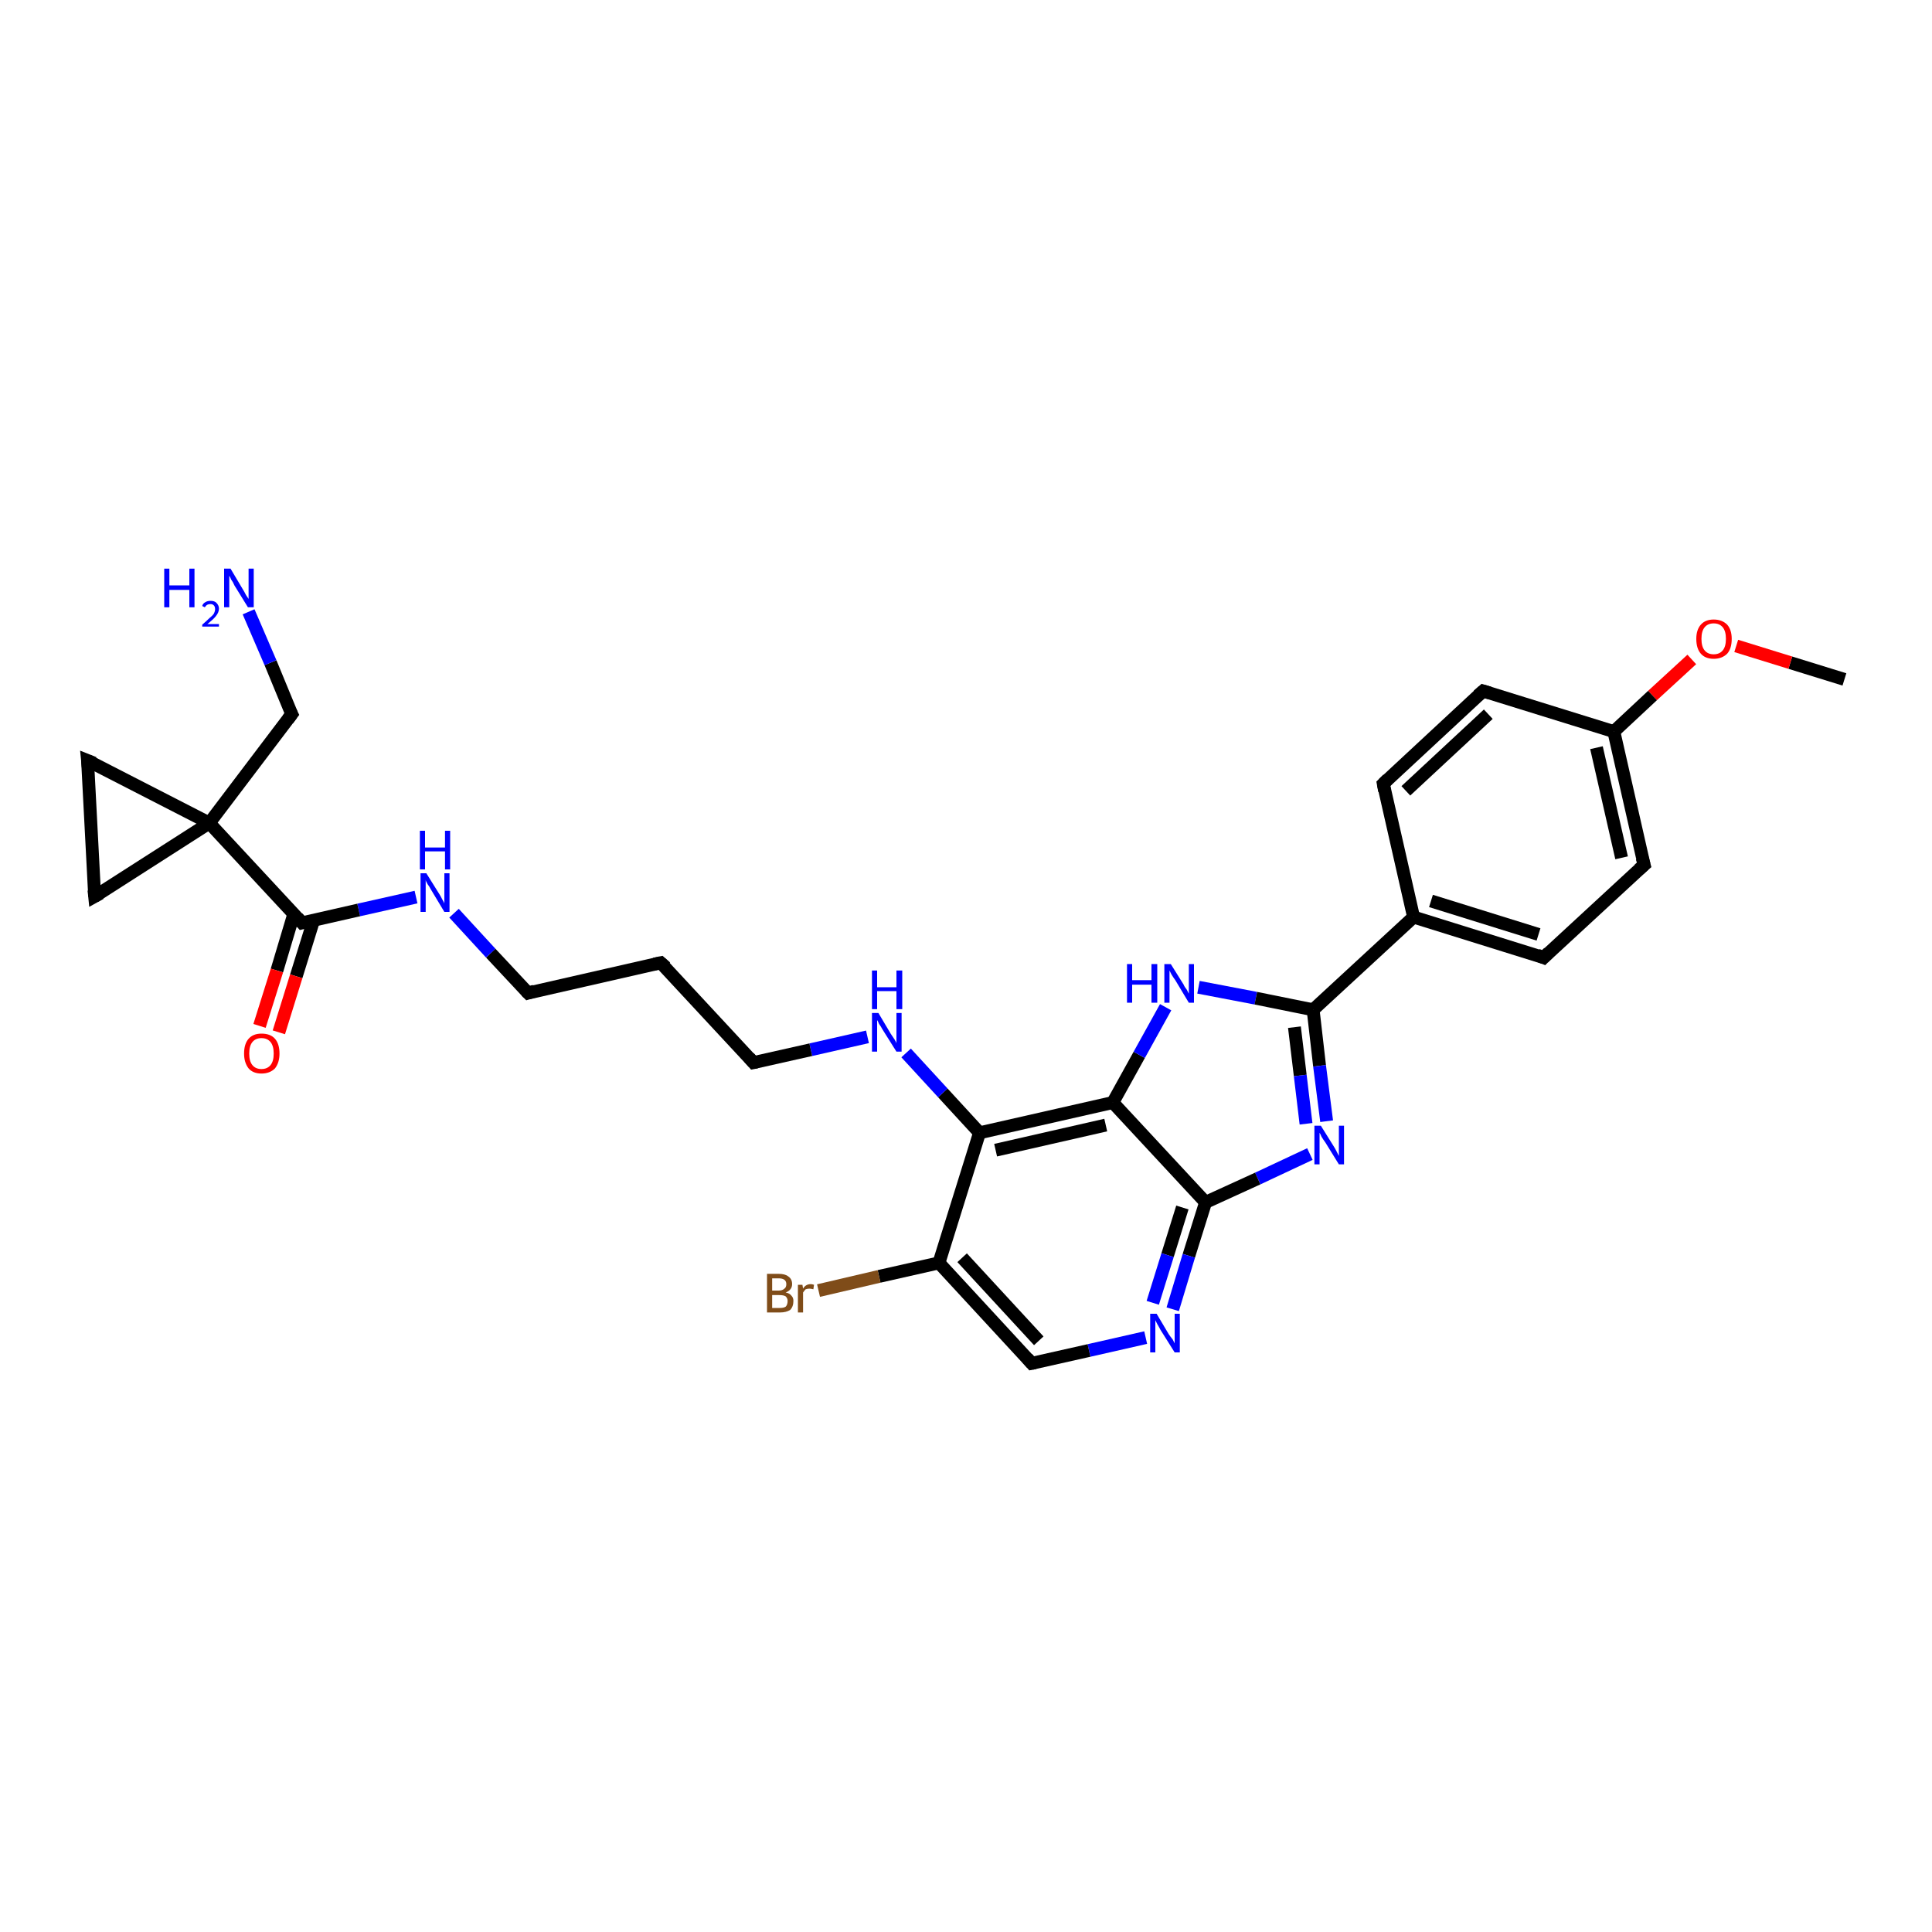 <?xml version='1.0' encoding='iso-8859-1'?>
<svg version='1.1' baseProfile='full'
              xmlns='http://www.w3.org/2000/svg'
                      xmlns:rdkit='http://www.rdkit.org/xml'
                      xmlns:xlink='http://www.w3.org/1999/xlink'
                  xml:space='preserve'
width='300px' height='300px' viewBox='0 0 300 300'>
<!-- END OF HEADER -->
<rect style='opacity:1.0;fill:#FFFFFF;stroke:none' width='300.0' height='300.0' x='0.0' y='0.0'> </rect>
<path class='bond-0 atom-0 atom-1' d='M 286.4,105.5 L 278.0,102.9' style='fill:none;fill-rule:evenodd;stroke:#000000;stroke-width:2.0px;stroke-linecap:butt;stroke-linejoin:miter;stroke-opacity:1' />
<path class='bond-0 atom-0 atom-1' d='M 278.0,102.9 L 269.6,100.3' style='fill:none;fill-rule:evenodd;stroke:#FF0000;stroke-width:2.0px;stroke-linecap:butt;stroke-linejoin:miter;stroke-opacity:1' />
<path class='bond-1 atom-1 atom-2' d='M 262.7,102.4 L 256.6,108.0' style='fill:none;fill-rule:evenodd;stroke:#FF0000;stroke-width:2.0px;stroke-linecap:butt;stroke-linejoin:miter;stroke-opacity:1' />
<path class='bond-1 atom-1 atom-2' d='M 256.6,108.0 L 250.6,113.6' style='fill:none;fill-rule:evenodd;stroke:#000000;stroke-width:2.0px;stroke-linecap:butt;stroke-linejoin:miter;stroke-opacity:1' />
<path class='bond-2 atom-2 atom-3' d='M 250.6,113.6 L 255.3,134.3' style='fill:none;fill-rule:evenodd;stroke:#000000;stroke-width:2.0px;stroke-linecap:butt;stroke-linejoin:miter;stroke-opacity:1' />
<path class='bond-2 atom-2 atom-3' d='M 247.9,116.1 L 251.8,133.2' style='fill:none;fill-rule:evenodd;stroke:#000000;stroke-width:2.0px;stroke-linecap:butt;stroke-linejoin:miter;stroke-opacity:1' />
<path class='bond-3 atom-3 atom-4' d='M 255.3,134.3 L 239.7,148.7' style='fill:none;fill-rule:evenodd;stroke:#000000;stroke-width:2.0px;stroke-linecap:butt;stroke-linejoin:miter;stroke-opacity:1' />
<path class='bond-4 atom-4 atom-5' d='M 239.7,148.7 L 219.5,142.4' style='fill:none;fill-rule:evenodd;stroke:#000000;stroke-width:2.0px;stroke-linecap:butt;stroke-linejoin:miter;stroke-opacity:1' />
<path class='bond-4 atom-4 atom-5' d='M 238.9,145.1 L 222.2,139.9' style='fill:none;fill-rule:evenodd;stroke:#000000;stroke-width:2.0px;stroke-linecap:butt;stroke-linejoin:miter;stroke-opacity:1' />
<path class='bond-5 atom-5 atom-6' d='M 219.5,142.4 L 214.8,121.7' style='fill:none;fill-rule:evenodd;stroke:#000000;stroke-width:2.0px;stroke-linecap:butt;stroke-linejoin:miter;stroke-opacity:1' />
<path class='bond-6 atom-6 atom-7' d='M 214.8,121.7 L 230.3,107.3' style='fill:none;fill-rule:evenodd;stroke:#000000;stroke-width:2.0px;stroke-linecap:butt;stroke-linejoin:miter;stroke-opacity:1' />
<path class='bond-6 atom-6 atom-7' d='M 218.3,122.8 L 231.1,110.9' style='fill:none;fill-rule:evenodd;stroke:#000000;stroke-width:2.0px;stroke-linecap:butt;stroke-linejoin:miter;stroke-opacity:1' />
<path class='bond-7 atom-5 atom-8' d='M 219.5,142.4 L 203.9,156.8' style='fill:none;fill-rule:evenodd;stroke:#000000;stroke-width:2.0px;stroke-linecap:butt;stroke-linejoin:miter;stroke-opacity:1' />
<path class='bond-8 atom-8 atom-9' d='M 203.9,156.8 L 204.9,165.5' style='fill:none;fill-rule:evenodd;stroke:#000000;stroke-width:2.0px;stroke-linecap:butt;stroke-linejoin:miter;stroke-opacity:1' />
<path class='bond-8 atom-8 atom-9' d='M 204.9,165.5 L 206.0,174.1' style='fill:none;fill-rule:evenodd;stroke:#0000FF;stroke-width:2.0px;stroke-linecap:butt;stroke-linejoin:miter;stroke-opacity:1' />
<path class='bond-8 atom-8 atom-9' d='M 201.0,159.5 L 201.9,167.0' style='fill:none;fill-rule:evenodd;stroke:#000000;stroke-width:2.0px;stroke-linecap:butt;stroke-linejoin:miter;stroke-opacity:1' />
<path class='bond-8 atom-8 atom-9' d='M 201.9,167.0 L 202.8,174.5' style='fill:none;fill-rule:evenodd;stroke:#0000FF;stroke-width:2.0px;stroke-linecap:butt;stroke-linejoin:miter;stroke-opacity:1' />
<path class='bond-9 atom-9 atom-10' d='M 203.4,179.2 L 195.3,183.0' style='fill:none;fill-rule:evenodd;stroke:#0000FF;stroke-width:2.0px;stroke-linecap:butt;stroke-linejoin:miter;stroke-opacity:1' />
<path class='bond-9 atom-9 atom-10' d='M 195.3,183.0 L 187.2,186.7' style='fill:none;fill-rule:evenodd;stroke:#000000;stroke-width:2.0px;stroke-linecap:butt;stroke-linejoin:miter;stroke-opacity:1' />
<path class='bond-10 atom-10 atom-11' d='M 187.2,186.7 L 184.6,195.0' style='fill:none;fill-rule:evenodd;stroke:#000000;stroke-width:2.0px;stroke-linecap:butt;stroke-linejoin:miter;stroke-opacity:1' />
<path class='bond-10 atom-10 atom-11' d='M 184.6,195.0 L 182.1,203.3' style='fill:none;fill-rule:evenodd;stroke:#0000FF;stroke-width:2.0px;stroke-linecap:butt;stroke-linejoin:miter;stroke-opacity:1' />
<path class='bond-10 atom-10 atom-11' d='M 183.6,187.5 L 181.3,194.9' style='fill:none;fill-rule:evenodd;stroke:#000000;stroke-width:2.0px;stroke-linecap:butt;stroke-linejoin:miter;stroke-opacity:1' />
<path class='bond-10 atom-10 atom-11' d='M 181.3,194.9 L 179.0,202.3' style='fill:none;fill-rule:evenodd;stroke:#0000FF;stroke-width:2.0px;stroke-linecap:butt;stroke-linejoin:miter;stroke-opacity:1' />
<path class='bond-11 atom-11 atom-12' d='M 177.9,207.7 L 169.1,209.7' style='fill:none;fill-rule:evenodd;stroke:#0000FF;stroke-width:2.0px;stroke-linecap:butt;stroke-linejoin:miter;stroke-opacity:1' />
<path class='bond-11 atom-11 atom-12' d='M 169.1,209.7 L 160.2,211.7' style='fill:none;fill-rule:evenodd;stroke:#000000;stroke-width:2.0px;stroke-linecap:butt;stroke-linejoin:miter;stroke-opacity:1' />
<path class='bond-12 atom-12 atom-13' d='M 160.2,211.7 L 145.8,196.1' style='fill:none;fill-rule:evenodd;stroke:#000000;stroke-width:2.0px;stroke-linecap:butt;stroke-linejoin:miter;stroke-opacity:1' />
<path class='bond-12 atom-12 atom-13' d='M 161.3,208.2 L 149.4,195.3' style='fill:none;fill-rule:evenodd;stroke:#000000;stroke-width:2.0px;stroke-linecap:butt;stroke-linejoin:miter;stroke-opacity:1' />
<path class='bond-13 atom-13 atom-14' d='M 145.8,196.1 L 136.5,198.2' style='fill:none;fill-rule:evenodd;stroke:#000000;stroke-width:2.0px;stroke-linecap:butt;stroke-linejoin:miter;stroke-opacity:1' />
<path class='bond-13 atom-13 atom-14' d='M 136.5,198.2 L 127.1,200.4' style='fill:none;fill-rule:evenodd;stroke:#7F4C19;stroke-width:2.0px;stroke-linecap:butt;stroke-linejoin:miter;stroke-opacity:1' />
<path class='bond-14 atom-13 atom-15' d='M 145.8,196.1 L 152.1,175.9' style='fill:none;fill-rule:evenodd;stroke:#000000;stroke-width:2.0px;stroke-linecap:butt;stroke-linejoin:miter;stroke-opacity:1' />
<path class='bond-15 atom-15 atom-16' d='M 152.1,175.9 L 146.4,169.7' style='fill:none;fill-rule:evenodd;stroke:#000000;stroke-width:2.0px;stroke-linecap:butt;stroke-linejoin:miter;stroke-opacity:1' />
<path class='bond-15 atom-15 atom-16' d='M 146.4,169.7 L 140.7,163.5' style='fill:none;fill-rule:evenodd;stroke:#0000FF;stroke-width:2.0px;stroke-linecap:butt;stroke-linejoin:miter;stroke-opacity:1' />
<path class='bond-16 atom-16 atom-17' d='M 134.7,161.0 L 125.9,163.0' style='fill:none;fill-rule:evenodd;stroke:#0000FF;stroke-width:2.0px;stroke-linecap:butt;stroke-linejoin:miter;stroke-opacity:1' />
<path class='bond-16 atom-16 atom-17' d='M 125.9,163.0 L 117.0,165.0' style='fill:none;fill-rule:evenodd;stroke:#000000;stroke-width:2.0px;stroke-linecap:butt;stroke-linejoin:miter;stroke-opacity:1' />
<path class='bond-17 atom-17 atom-18' d='M 117.0,165.0 L 102.6,149.5' style='fill:none;fill-rule:evenodd;stroke:#000000;stroke-width:2.0px;stroke-linecap:butt;stroke-linejoin:miter;stroke-opacity:1' />
<path class='bond-18 atom-18 atom-19' d='M 102.6,149.5 L 82.0,154.2' style='fill:none;fill-rule:evenodd;stroke:#000000;stroke-width:2.0px;stroke-linecap:butt;stroke-linejoin:miter;stroke-opacity:1' />
<path class='bond-19 atom-19 atom-20' d='M 82.0,154.2 L 76.2,148.0' style='fill:none;fill-rule:evenodd;stroke:#000000;stroke-width:2.0px;stroke-linecap:butt;stroke-linejoin:miter;stroke-opacity:1' />
<path class='bond-19 atom-19 atom-20' d='M 76.2,148.0 L 70.5,141.8' style='fill:none;fill-rule:evenodd;stroke:#0000FF;stroke-width:2.0px;stroke-linecap:butt;stroke-linejoin:miter;stroke-opacity:1' />
<path class='bond-20 atom-20 atom-21' d='M 64.6,139.3 L 55.7,141.3' style='fill:none;fill-rule:evenodd;stroke:#0000FF;stroke-width:2.0px;stroke-linecap:butt;stroke-linejoin:miter;stroke-opacity:1' />
<path class='bond-20 atom-20 atom-21' d='M 55.7,141.3 L 46.9,143.3' style='fill:none;fill-rule:evenodd;stroke:#000000;stroke-width:2.0px;stroke-linecap:butt;stroke-linejoin:miter;stroke-opacity:1' />
<path class='bond-21 atom-21 atom-22' d='M 45.6,142.0 L 43.0,150.7' style='fill:none;fill-rule:evenodd;stroke:#000000;stroke-width:2.0px;stroke-linecap:butt;stroke-linejoin:miter;stroke-opacity:1' />
<path class='bond-21 atom-21 atom-22' d='M 43.0,150.7 L 40.3,159.3' style='fill:none;fill-rule:evenodd;stroke:#FF0000;stroke-width:2.0px;stroke-linecap:butt;stroke-linejoin:miter;stroke-opacity:1' />
<path class='bond-21 atom-21 atom-22' d='M 48.7,142.9 L 46.0,151.6' style='fill:none;fill-rule:evenodd;stroke:#000000;stroke-width:2.0px;stroke-linecap:butt;stroke-linejoin:miter;stroke-opacity:1' />
<path class='bond-21 atom-21 atom-22' d='M 46.0,151.6 L 43.3,160.3' style='fill:none;fill-rule:evenodd;stroke:#FF0000;stroke-width:2.0px;stroke-linecap:butt;stroke-linejoin:miter;stroke-opacity:1' />
<path class='bond-22 atom-21 atom-23' d='M 46.9,143.3 L 32.5,127.8' style='fill:none;fill-rule:evenodd;stroke:#000000;stroke-width:2.0px;stroke-linecap:butt;stroke-linejoin:miter;stroke-opacity:1' />
<path class='bond-23 atom-23 atom-24' d='M 32.5,127.8 L 45.3,110.9' style='fill:none;fill-rule:evenodd;stroke:#000000;stroke-width:2.0px;stroke-linecap:butt;stroke-linejoin:miter;stroke-opacity:1' />
<path class='bond-24 atom-24 atom-25' d='M 45.3,110.9 L 42.0,102.9' style='fill:none;fill-rule:evenodd;stroke:#000000;stroke-width:2.0px;stroke-linecap:butt;stroke-linejoin:miter;stroke-opacity:1' />
<path class='bond-24 atom-24 atom-25' d='M 42.0,102.9 L 38.6,95.0' style='fill:none;fill-rule:evenodd;stroke:#0000FF;stroke-width:2.0px;stroke-linecap:butt;stroke-linejoin:miter;stroke-opacity:1' />
<path class='bond-25 atom-23 atom-26' d='M 32.5,127.8 L 13.6,118.1' style='fill:none;fill-rule:evenodd;stroke:#000000;stroke-width:2.0px;stroke-linecap:butt;stroke-linejoin:miter;stroke-opacity:1' />
<path class='bond-26 atom-26 atom-27' d='M 13.6,118.1 L 14.7,139.2' style='fill:none;fill-rule:evenodd;stroke:#000000;stroke-width:2.0px;stroke-linecap:butt;stroke-linejoin:miter;stroke-opacity:1' />
<path class='bond-27 atom-15 atom-28' d='M 152.1,175.9 L 172.8,171.2' style='fill:none;fill-rule:evenodd;stroke:#000000;stroke-width:2.0px;stroke-linecap:butt;stroke-linejoin:miter;stroke-opacity:1' />
<path class='bond-27 atom-15 atom-28' d='M 154.6,178.6 L 171.7,174.7' style='fill:none;fill-rule:evenodd;stroke:#000000;stroke-width:2.0px;stroke-linecap:butt;stroke-linejoin:miter;stroke-opacity:1' />
<path class='bond-28 atom-28 atom-29' d='M 172.8,171.2 L 176.9,163.8' style='fill:none;fill-rule:evenodd;stroke:#000000;stroke-width:2.0px;stroke-linecap:butt;stroke-linejoin:miter;stroke-opacity:1' />
<path class='bond-28 atom-28 atom-29' d='M 176.9,163.8 L 181.0,156.4' style='fill:none;fill-rule:evenodd;stroke:#0000FF;stroke-width:2.0px;stroke-linecap:butt;stroke-linejoin:miter;stroke-opacity:1' />
<path class='bond-29 atom-7 atom-2' d='M 230.3,107.3 L 250.6,113.6' style='fill:none;fill-rule:evenodd;stroke:#000000;stroke-width:2.0px;stroke-linecap:butt;stroke-linejoin:miter;stroke-opacity:1' />
<path class='bond-30 atom-29 atom-8' d='M 186.1,153.3 L 195.0,155.0' style='fill:none;fill-rule:evenodd;stroke:#0000FF;stroke-width:2.0px;stroke-linecap:butt;stroke-linejoin:miter;stroke-opacity:1' />
<path class='bond-30 atom-29 atom-8' d='M 195.0,155.0 L 203.9,156.8' style='fill:none;fill-rule:evenodd;stroke:#000000;stroke-width:2.0px;stroke-linecap:butt;stroke-linejoin:miter;stroke-opacity:1' />
<path class='bond-31 atom-28 atom-10' d='M 172.8,171.2 L 187.2,186.7' style='fill:none;fill-rule:evenodd;stroke:#000000;stroke-width:2.0px;stroke-linecap:butt;stroke-linejoin:miter;stroke-opacity:1' />
<path class='bond-32 atom-27 atom-23' d='M 14.7,139.2 L 32.5,127.8' style='fill:none;fill-rule:evenodd;stroke:#000000;stroke-width:2.0px;stroke-linecap:butt;stroke-linejoin:miter;stroke-opacity:1' />
<path d='M 255.0,133.2 L 255.3,134.3 L 254.5,135.0' style='fill:none;stroke:#000000;stroke-width:2.0px;stroke-linecap:butt;stroke-linejoin:miter;stroke-opacity:1;' />
<path d='M 240.5,147.9 L 239.7,148.7 L 238.7,148.3' style='fill:none;stroke:#000000;stroke-width:2.0px;stroke-linecap:butt;stroke-linejoin:miter;stroke-opacity:1;' />
<path d='M 215.0,122.8 L 214.8,121.7 L 215.5,121.0' style='fill:none;stroke:#000000;stroke-width:2.0px;stroke-linecap:butt;stroke-linejoin:miter;stroke-opacity:1;' />
<path d='M 229.5,108.0 L 230.3,107.3 L 231.3,107.6' style='fill:none;stroke:#000000;stroke-width:2.0px;stroke-linecap:butt;stroke-linejoin:miter;stroke-opacity:1;' />
<path d='M 160.7,211.6 L 160.2,211.7 L 159.5,210.9' style='fill:none;stroke:#000000;stroke-width:2.0px;stroke-linecap:butt;stroke-linejoin:miter;stroke-opacity:1;' />
<path d='M 117.5,164.9 L 117.0,165.0 L 116.3,164.2' style='fill:none;stroke:#000000;stroke-width:2.0px;stroke-linecap:butt;stroke-linejoin:miter;stroke-opacity:1;' />
<path d='M 103.4,150.2 L 102.6,149.5 L 101.6,149.7' style='fill:none;stroke:#000000;stroke-width:2.0px;stroke-linecap:butt;stroke-linejoin:miter;stroke-opacity:1;' />
<path d='M 83.0,153.9 L 82.0,154.2 L 81.7,153.9' style='fill:none;stroke:#000000;stroke-width:2.0px;stroke-linecap:butt;stroke-linejoin:miter;stroke-opacity:1;' />
<path d='M 47.3,143.2 L 46.9,143.3 L 46.2,142.5' style='fill:none;stroke:#000000;stroke-width:2.0px;stroke-linecap:butt;stroke-linejoin:miter;stroke-opacity:1;' />
<path d='M 44.7,111.7 L 45.3,110.9 L 45.1,110.5' style='fill:none;stroke:#000000;stroke-width:2.0px;stroke-linecap:butt;stroke-linejoin:miter;stroke-opacity:1;' />
<path d='M 14.6,118.5 L 13.6,118.1 L 13.7,119.1' style='fill:none;stroke:#000000;stroke-width:2.0px;stroke-linecap:butt;stroke-linejoin:miter;stroke-opacity:1;' />
<path d='M 14.6,138.2 L 14.7,139.2 L 15.6,138.7' style='fill:none;stroke:#000000;stroke-width:2.0px;stroke-linecap:butt;stroke-linejoin:miter;stroke-opacity:1;' />
<path class='atom-1' d='M 263.4 99.2
Q 263.4 97.8, 264.1 97.0
Q 264.8 96.2, 266.1 96.2
Q 267.4 96.2, 268.2 97.0
Q 268.9 97.8, 268.9 99.2
Q 268.9 100.7, 268.2 101.5
Q 267.4 102.3, 266.1 102.3
Q 264.8 102.3, 264.1 101.5
Q 263.4 100.7, 263.4 99.2
M 266.1 101.6
Q 267.0 101.6, 267.5 101.0
Q 268.0 100.4, 268.0 99.2
Q 268.0 98.0, 267.5 97.4
Q 267.0 96.8, 266.1 96.8
Q 265.2 96.8, 264.7 97.4
Q 264.2 98.0, 264.2 99.2
Q 264.2 100.4, 264.7 101.0
Q 265.2 101.6, 266.1 101.6
' fill='#FF0000'/>
<path class='atom-9' d='M 205.1 174.8
L 207.1 178.0
Q 207.3 178.3, 207.6 178.9
Q 207.9 179.5, 207.9 179.5
L 207.9 174.8
L 208.7 174.8
L 208.7 180.8
L 207.9 180.8
L 205.8 177.4
Q 205.5 177.0, 205.2 176.5
Q 205.0 176.0, 204.9 175.9
L 204.9 180.8
L 204.1 180.8
L 204.1 174.8
L 205.1 174.8
' fill='#0000FF'/>
<path class='atom-11' d='M 179.6 204.0
L 181.5 207.2
Q 181.7 207.5, 182.1 208.0
Q 182.4 208.6, 182.4 208.6
L 182.4 204.0
L 183.2 204.0
L 183.2 210.0
L 182.4 210.0
L 180.2 206.5
Q 180.0 206.1, 179.7 205.6
Q 179.5 205.2, 179.4 205.0
L 179.4 210.0
L 178.6 210.0
L 178.6 204.0
L 179.6 204.0
' fill='#0000FF'/>
<path class='atom-14' d='M 122.0 200.7
Q 122.6 200.8, 122.9 201.2
Q 123.2 201.5, 123.2 202.0
Q 123.2 202.9, 122.7 203.4
Q 122.1 203.8, 121.1 203.8
L 119.1 203.8
L 119.1 197.8
L 120.9 197.8
Q 121.9 197.8, 122.4 198.2
Q 123.0 198.6, 123.0 199.4
Q 123.0 200.3, 122.0 200.7
M 119.9 198.5
L 119.9 200.4
L 120.9 200.4
Q 121.5 200.4, 121.8 200.1
Q 122.1 199.9, 122.1 199.4
Q 122.1 198.5, 120.9 198.5
L 119.9 198.5
M 121.1 203.1
Q 121.7 203.1, 122.0 202.9
Q 122.3 202.6, 122.3 202.0
Q 122.3 201.6, 122.0 201.3
Q 121.7 201.1, 121.0 201.1
L 119.9 201.1
L 119.9 203.1
L 121.1 203.1
' fill='#7F4C19'/>
<path class='atom-14' d='M 124.6 199.5
L 124.7 200.1
Q 125.1 199.4, 125.9 199.4
Q 126.1 199.4, 126.4 199.5
L 126.3 200.2
Q 125.9 200.1, 125.7 200.1
Q 125.4 200.1, 125.1 200.2
Q 124.9 200.4, 124.7 200.7
L 124.7 203.8
L 123.9 203.8
L 123.9 199.5
L 124.6 199.5
' fill='#7F4C19'/>
<path class='atom-16' d='M 136.4 157.3
L 138.3 160.5
Q 138.5 160.8, 138.9 161.4
Q 139.2 161.9, 139.2 162.0
L 139.2 157.3
L 140.0 157.3
L 140.0 163.3
L 139.2 163.3
L 137.0 159.8
Q 136.8 159.4, 136.5 159.0
Q 136.3 158.5, 136.2 158.4
L 136.2 163.3
L 135.4 163.3
L 135.4 157.3
L 136.4 157.3
' fill='#0000FF'/>
<path class='atom-16' d='M 135.4 150.7
L 136.2 150.7
L 136.2 153.3
L 139.2 153.3
L 139.2 150.7
L 140.1 150.7
L 140.1 156.7
L 139.2 156.7
L 139.2 153.9
L 136.2 153.9
L 136.2 156.7
L 135.4 156.7
L 135.4 150.7
' fill='#0000FF'/>
<path class='atom-20' d='M 66.2 135.6
L 68.2 138.8
Q 68.4 139.1, 68.7 139.7
Q 69.0 140.2, 69.0 140.3
L 69.0 135.6
L 69.8 135.6
L 69.8 141.6
L 69.0 141.6
L 66.9 138.1
Q 66.7 137.7, 66.4 137.3
Q 66.1 136.8, 66.1 136.6
L 66.1 141.6
L 65.3 141.6
L 65.3 135.6
L 66.2 135.6
' fill='#0000FF'/>
<path class='atom-20' d='M 65.2 129.0
L 66.0 129.0
L 66.0 131.6
L 69.1 131.6
L 69.1 129.0
L 69.9 129.0
L 69.9 135.0
L 69.1 135.0
L 69.1 132.2
L 66.0 132.2
L 66.0 135.0
L 65.2 135.0
L 65.2 129.0
' fill='#0000FF'/>
<path class='atom-22' d='M 37.9 163.6
Q 37.9 162.1, 38.6 161.3
Q 39.3 160.5, 40.6 160.5
Q 42.0 160.5, 42.7 161.3
Q 43.4 162.1, 43.4 163.6
Q 43.4 165.0, 42.7 165.9
Q 41.9 166.7, 40.6 166.7
Q 39.3 166.7, 38.6 165.9
Q 37.9 165.0, 37.9 163.6
M 40.6 166.0
Q 41.5 166.0, 42.0 165.4
Q 42.5 164.8, 42.5 163.6
Q 42.5 162.4, 42.0 161.8
Q 41.5 161.2, 40.6 161.2
Q 39.7 161.2, 39.2 161.8
Q 38.7 162.4, 38.7 163.6
Q 38.7 164.8, 39.2 165.4
Q 39.7 166.0, 40.6 166.0
' fill='#FF0000'/>
<path class='atom-25' d='M 25.5 88.3
L 26.3 88.3
L 26.3 90.9
L 29.4 90.9
L 29.4 88.3
L 30.2 88.3
L 30.2 94.3
L 29.4 94.3
L 29.4 91.6
L 26.3 91.6
L 26.3 94.3
L 25.5 94.3
L 25.5 88.3
' fill='#0000FF'/>
<path class='atom-25' d='M 31.4 94.1
Q 31.5 93.7, 31.9 93.5
Q 32.2 93.3, 32.7 93.3
Q 33.3 93.3, 33.6 93.6
Q 34.0 94.0, 34.0 94.5
Q 34.0 95.1, 33.5 95.7
Q 33.1 96.2, 32.2 96.9
L 34.0 96.9
L 34.0 97.3
L 31.4 97.3
L 31.4 97.0
Q 32.1 96.4, 32.5 96.0
Q 33.0 95.6, 33.2 95.3
Q 33.4 94.9, 33.4 94.6
Q 33.4 94.2, 33.2 94.0
Q 33.0 93.8, 32.7 93.8
Q 32.4 93.8, 32.2 93.9
Q 32.0 94.0, 31.8 94.3
L 31.4 94.1
' fill='#0000FF'/>
<path class='atom-25' d='M 35.8 88.3
L 37.7 91.5
Q 37.9 91.8, 38.2 92.4
Q 38.6 93.0, 38.6 93.0
L 38.6 88.3
L 39.4 88.3
L 39.4 94.3
L 38.5 94.3
L 36.4 90.9
Q 36.2 90.4, 35.9 90.0
Q 35.7 89.5, 35.6 89.4
L 35.6 94.3
L 34.8 94.3
L 34.8 88.3
L 35.8 88.3
' fill='#0000FF'/>
<path class='atom-29' d='M 175.0 149.7
L 175.8 149.7
L 175.8 152.2
L 178.8 152.2
L 178.8 149.7
L 179.7 149.7
L 179.7 155.7
L 178.8 155.7
L 178.8 152.9
L 175.8 152.9
L 175.8 155.7
L 175.0 155.7
L 175.0 149.7
' fill='#0000FF'/>
<path class='atom-29' d='M 181.8 149.7
L 183.8 152.9
Q 183.9 153.2, 184.3 153.7
Q 184.6 154.3, 184.6 154.3
L 184.6 149.7
L 185.4 149.7
L 185.4 155.7
L 184.6 155.7
L 182.5 152.2
Q 182.2 151.8, 181.9 151.3
Q 181.7 150.9, 181.6 150.7
L 181.6 155.7
L 180.8 155.7
L 180.8 149.7
L 181.8 149.7
' fill='#0000FF'/>
</svg>
